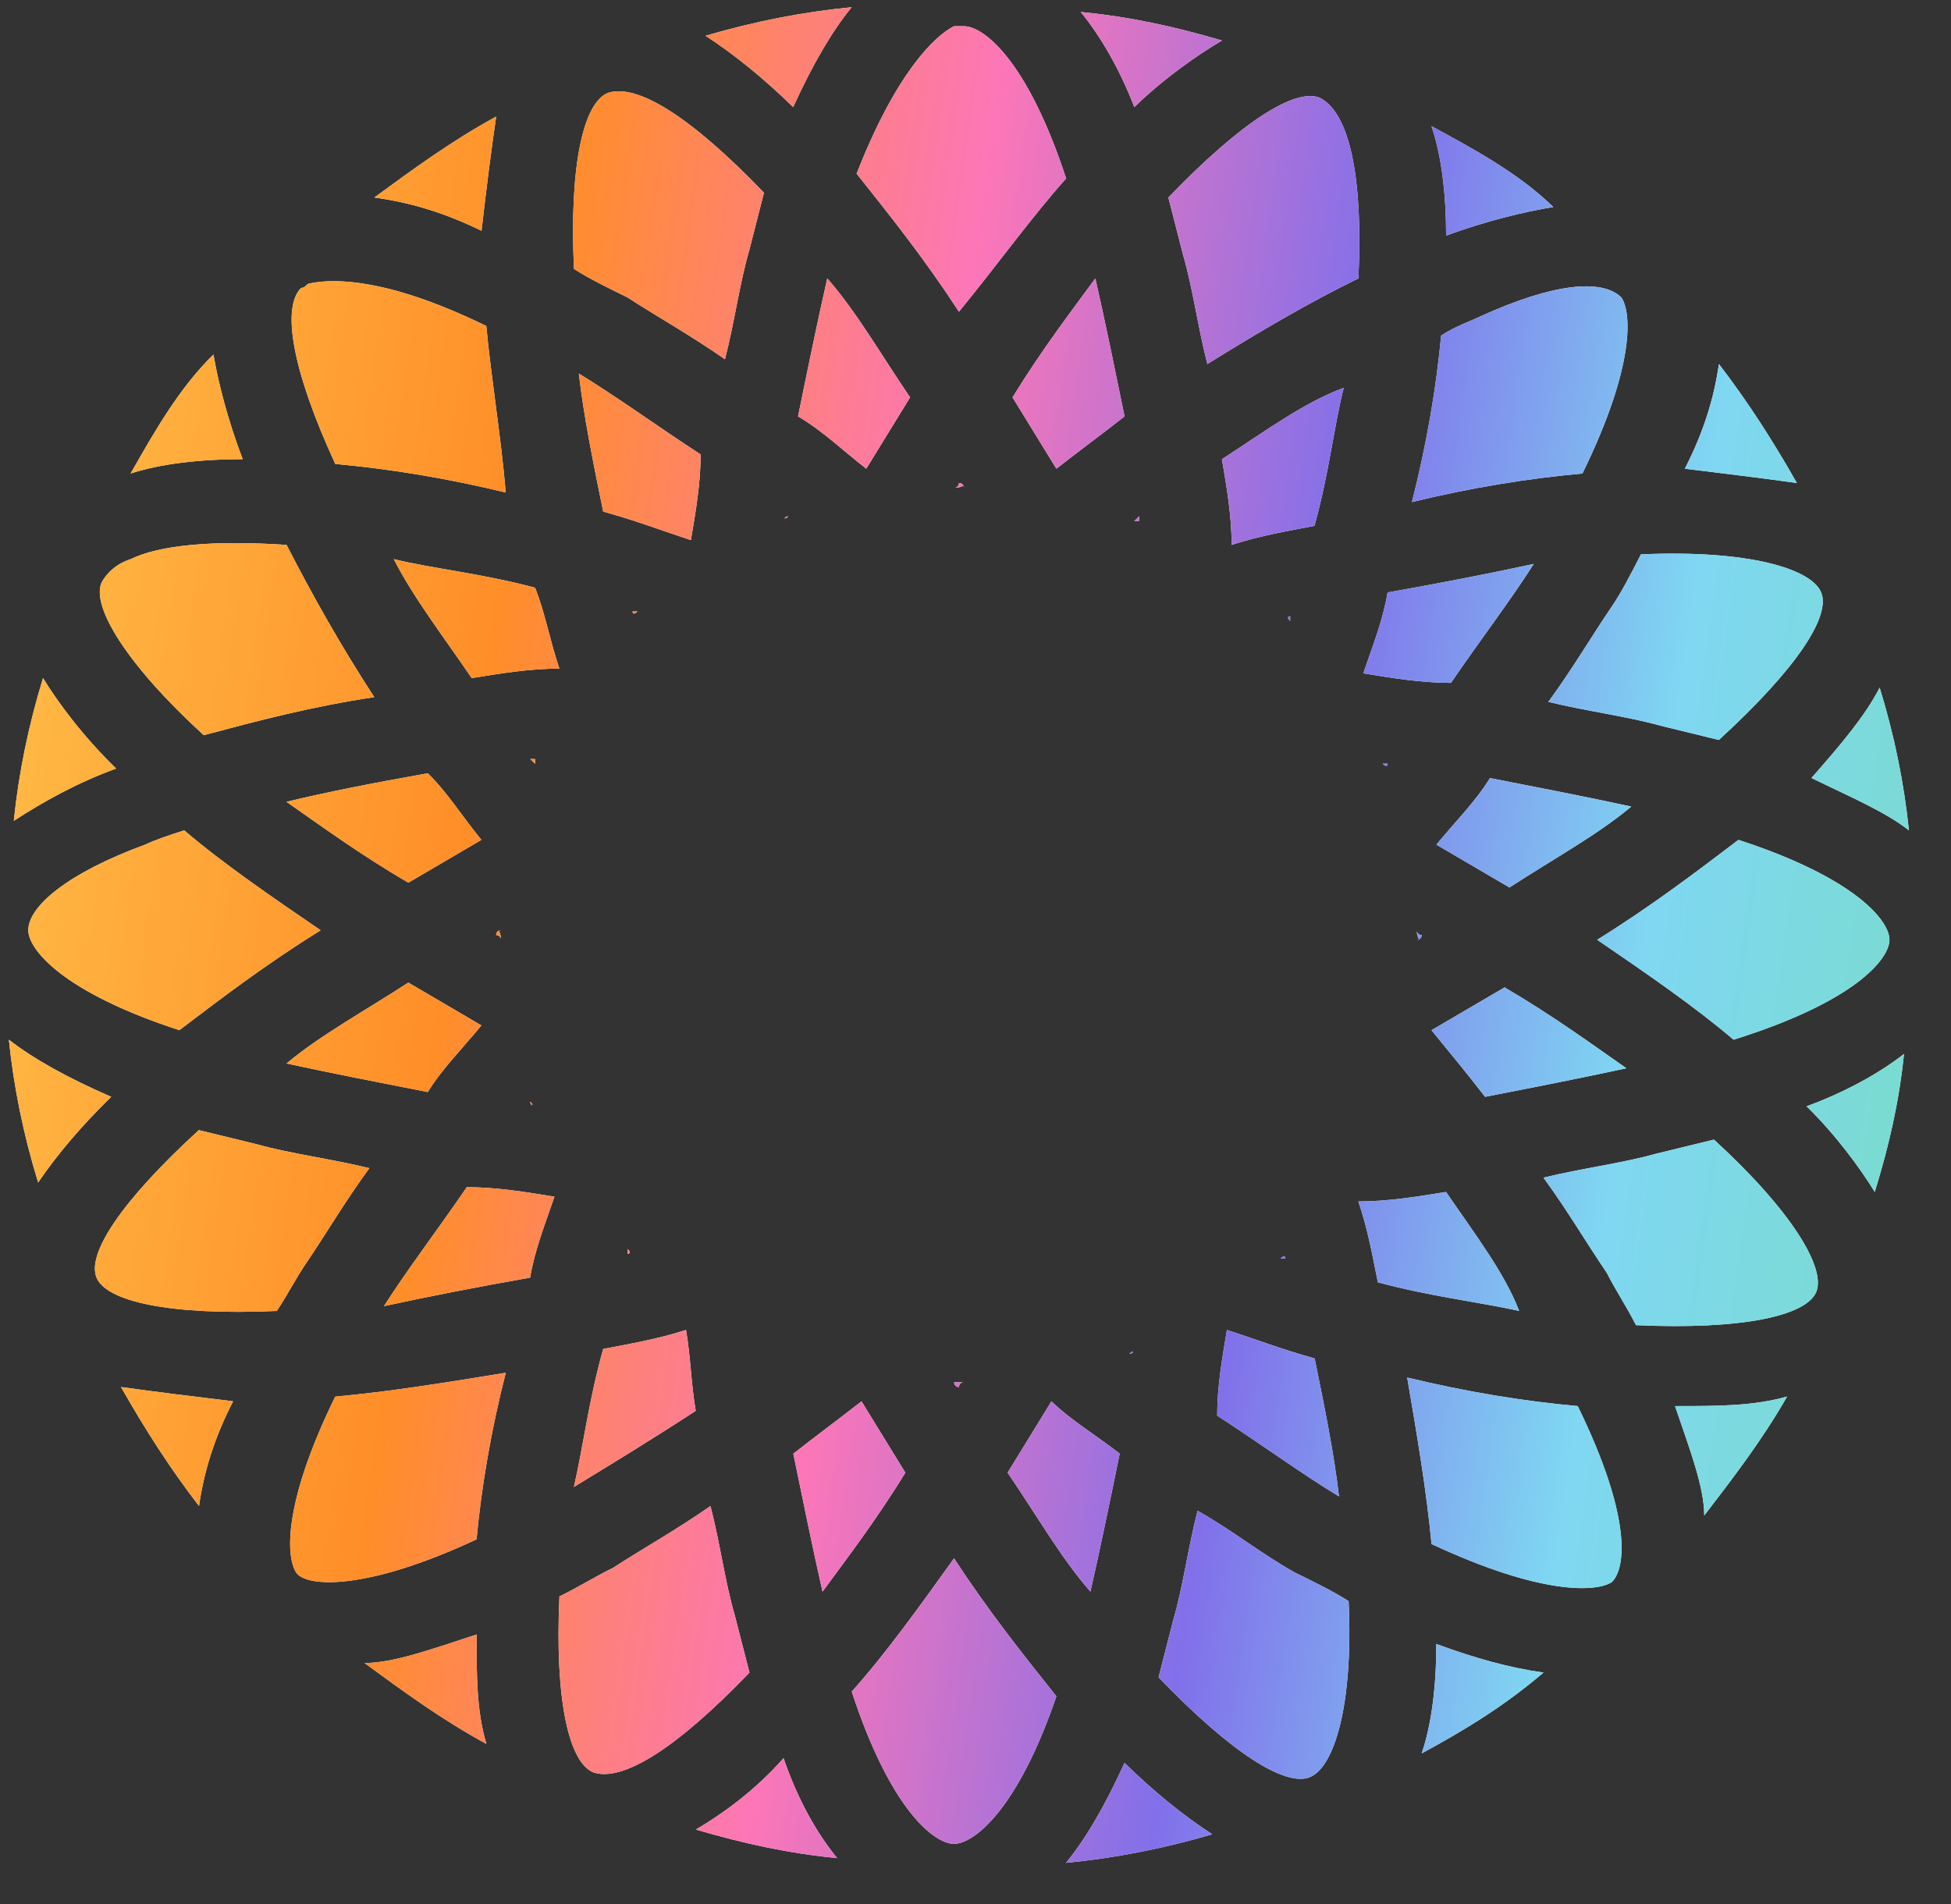 <svg width="42" height="41" viewBox="0 0 42 41" fill="none" xmlns="http://www.w3.org/2000/svg">
<rect x="0" y="0" width="42" height="41" fill="#333333" stroke="none"/>
<path d="M0.926 14.599C0.612 15.624 0.402 16.648 0.297 17.672C0.926 17.263 1.66 16.853 2.499 16.546C1.765 15.829 1.241 15.112 0.926 14.599Z" fill="white"/>
<path d="M2.605 29.862C3.13 30.784 3.654 31.604 4.284 32.423C4.388 31.706 4.598 30.989 5.018 30.169C4.179 30.067 3.34 29.965 2.605 29.862Z" fill="white"/>
<path d="M7.848 35.804C8.687 36.419 9.526 37.033 10.47 37.545C10.26 36.828 10.26 36.111 10.26 35.19C9.316 35.497 8.477 35.804 7.848 35.804Z" fill="white"/>
<path d="M0.191 22.384C0.296 23.409 0.506 24.433 0.821 25.458C1.24 24.843 1.765 24.228 2.394 23.614C1.45 23.204 0.716 22.794 0.191 22.384Z" fill="white"/>
<path d="M30.92 35.394C30.92 36.316 30.815 37.136 30.605 37.75C31.549 37.238 32.388 36.726 33.227 36.009C32.493 35.907 31.759 35.702 30.92 35.394Z" fill="white"/>
<path d="M36.688 32.628C37.317 31.809 37.946 30.989 38.471 30.067C37.737 30.272 37.002 30.272 36.059 30.272C36.373 31.194 36.688 32.014 36.688 32.628Z" fill="white"/>
<path d="M22.949 40.106C23.998 40.004 25.047 39.799 26.096 39.491C25.466 39.082 24.837 38.569 24.208 37.955C23.788 38.877 23.369 39.594 22.949 40.106Z" fill="white"/>
<path d="M14.98 39.389C16.029 39.696 16.973 39.901 18.022 40.004C17.602 39.491 17.183 38.774 16.868 37.852C16.239 38.569 15.505 39.082 14.98 39.389Z" fill="white"/>
<path d="M4.595 7.633C3.861 8.35 3.337 9.272 2.812 10.194C3.442 9.989 4.281 9.886 5.225 9.886C4.91 9.067 4.7 8.247 4.595 7.633Z" fill="white"/>
<path d="M38.996 16.75C39.835 17.16 40.569 17.467 41.094 17.877C40.989 16.852 40.779 15.828 40.464 14.804C40.15 15.418 39.625 16.033 38.996 16.75Z" fill="white"/>
<path d="M40.359 25.662C40.674 24.637 40.883 23.716 40.988 22.691C40.464 23.101 39.73 23.511 38.891 23.818C39.52 24.433 40.044 25.15 40.359 25.662Z" fill="white"/>
<path d="M38.682 10.399C38.157 9.477 37.633 8.657 37.004 7.838C36.899 8.555 36.689 9.272 36.27 10.091C37.109 10.194 37.948 10.296 38.682 10.399Z" fill="white"/>
<path d="M10.681 2.51C9.737 3.023 8.898 3.637 8.059 4.252C8.793 4.354 9.527 4.559 10.366 4.969C10.471 4.047 10.576 3.228 10.681 2.51Z" fill="white"/>
<path d="M18.334 0.155C17.285 0.257 16.236 0.462 15.188 0.77C15.817 1.179 16.446 1.692 17.075 2.306C17.495 1.384 17.914 0.667 18.334 0.155Z" fill="white"/>
<path d="M33.438 4.457C32.704 3.74 31.76 3.228 30.816 2.716C31.026 3.33 31.131 4.15 31.131 5.072C31.97 4.764 32.809 4.559 33.438 4.457Z" fill="white"/>
<path d="M26.307 0.872C25.258 0.565 24.314 0.36 23.266 0.258C23.685 0.77 24.105 1.487 24.419 2.306C25.049 1.692 25.783 1.18 26.307 0.872Z" fill="white"/>
<path d="M13.512 26.891V26.994C13.512 26.994 13.617 26.994 13.512 26.891C13.617 26.891 13.617 26.891 13.512 26.891Z" fill="white"/>
<path d="M20.539 29.759C20.539 29.759 20.539 29.862 20.644 29.862C20.644 29.862 20.644 29.759 20.749 29.759C20.539 29.759 20.539 29.759 20.539 29.759Z" fill="white"/>
<path d="M24.312 29.145C24.312 29.145 24.417 29.145 24.312 29.145C24.417 29.145 24.417 29.145 24.312 29.145C24.417 29.043 24.417 29.145 24.312 29.145Z" fill="white"/>
<path d="M18.546 30.17C18.022 30.579 17.602 30.887 17.078 31.297C17.288 32.321 17.498 33.345 17.707 34.267C18.232 33.55 18.861 32.731 19.49 31.706C19.176 31.194 18.861 30.682 18.546 30.17Z" fill="white"/>
<path d="M27.566 27.096H27.671C27.671 27.096 27.671 26.994 27.566 27.096C27.566 26.994 27.566 26.994 27.566 27.096Z" fill="white"/>
<path d="M29.872 12.755C29.767 13.37 29.557 13.882 29.348 14.497C29.977 14.599 30.606 14.702 31.235 14.702C31.865 13.78 32.494 12.96 33.018 12.141C32.075 12.345 31.026 12.55 29.872 12.755Z" fill="white"/>
<path d="M22.951 3.842C22.112 1.281 21.168 0.564 20.749 0.564C20.644 0.564 20.644 0.564 20.539 0.564C20.119 0.769 19.28 1.589 18.441 3.74C19.176 4.662 19.91 5.584 20.644 6.711C21.483 5.686 22.217 4.662 22.951 3.842Z" fill="white"/>
<path d="M34.065 10.195C35.219 7.839 35.114 6.712 34.904 6.404C34.485 5.995 33.436 6.097 31.863 6.814C31.653 6.917 31.338 7.019 31.024 7.224C30.919 8.351 30.709 9.58 30.395 10.809C31.653 10.502 32.912 10.297 34.065 10.195Z" fill="white"/>
<path d="M27.774 13.37V13.267C27.774 13.267 27.669 13.267 27.774 13.37C27.669 13.37 27.669 13.37 27.774 13.37Z" fill="white"/>
<path d="M32.075 16.751C31.761 17.263 31.341 17.673 30.922 18.185C31.446 18.492 31.971 18.799 32.495 19.107C33.439 18.492 34.383 17.98 35.117 17.365C34.173 17.16 33.124 16.956 32.075 16.751Z" fill="white"/>
<path d="M31.97 23.614C33.019 23.409 34.068 23.204 35.011 22.999C34.277 22.487 33.438 21.872 32.39 21.258C31.865 21.565 31.341 21.872 30.816 22.18C31.236 22.692 31.655 23.204 31.97 23.614Z" fill="white"/>
<path d="M30.5 20.233C30.5 20.233 30.605 20.233 30.605 20.131C30.605 20.131 30.5 20.131 30.5 20.028C30.5 20.233 30.605 20.233 30.5 20.233Z" fill="white"/>
<path d="M31.13 25.662C30.501 25.764 29.872 25.867 29.242 25.867C29.452 26.481 29.557 27.096 29.662 27.608C30.815 27.916 31.759 28.018 32.703 28.223C32.389 27.403 31.759 26.584 31.13 25.662Z" fill="white"/>
<path d="M11.414 23.716C11.414 23.716 11.414 23.818 11.414 23.716C11.414 23.818 11.414 23.818 11.414 23.716C11.519 23.818 11.414 23.818 11.414 23.716Z" fill="white"/>
<path d="M26.305 9.887C26.41 10.502 26.514 11.116 26.514 11.731C27.144 11.526 27.773 11.424 28.297 11.321C28.612 10.194 28.717 9.17 28.927 8.35C28.088 8.658 27.249 9.272 26.305 9.887Z" fill="white"/>
<path d="M11.412 27.506C11.517 26.891 11.727 26.379 11.936 25.764C11.307 25.662 10.678 25.559 10.049 25.559C9.419 26.481 8.79 27.301 8.266 28.12C9.21 27.915 10.258 27.71 11.412 27.506Z" fill="white"/>
<path d="M10.155 14.599C10.784 14.497 11.413 14.394 12.042 14.394C11.833 13.78 11.728 13.165 11.518 12.653C10.364 12.345 9.316 12.243 8.477 12.038C8.896 12.858 9.525 13.677 10.155 14.599Z" fill="white"/>
<path d="M10.785 20.028C10.785 20.028 10.68 20.028 10.68 20.131C10.68 20.131 10.785 20.131 10.785 20.233C10.785 20.028 10.68 20.028 10.785 20.028Z" fill="white"/>
<path d="M9.209 23.511C9.524 22.999 9.944 22.589 10.363 22.077C9.839 21.77 9.314 21.462 8.79 21.155C7.846 21.77 6.902 22.282 6.168 22.896C7.112 23.101 8.161 23.306 9.209 23.511Z" fill="white"/>
<path d="M13.722 13.165H13.617C13.617 13.165 13.617 13.267 13.722 13.165C13.722 13.267 13.722 13.267 13.722 13.165Z" fill="white"/>
<path d="M10.363 18.082C9.944 17.57 9.629 17.058 9.209 16.648C8.056 16.853 7.007 17.058 6.168 17.263C6.902 17.775 7.741 18.39 8.79 19.004C9.314 18.697 9.839 18.39 10.363 18.082Z" fill="white"/>
<path d="M14.873 11.628C14.978 11.014 15.083 10.399 15.083 9.784C14.139 9.17 13.3 8.555 12.461 8.043C12.566 8.965 12.776 9.989 12.985 11.014C13.72 11.218 14.244 11.423 14.873 11.628Z" fill="white"/>
<path d="M22.741 10.091C23.265 9.682 23.685 9.374 24.209 8.965C23.999 7.94 23.79 6.916 23.58 5.994C23.055 6.711 22.426 7.53 21.797 8.555C22.111 9.067 22.426 9.579 22.741 10.091Z" fill="white"/>
<path d="M20.749 10.502C20.749 10.502 20.749 10.399 20.644 10.399C20.644 10.399 20.644 10.502 20.539 10.502C20.749 10.502 20.749 10.399 20.749 10.502Z" fill="white"/>
<path d="M17.18 8.965C17.704 9.272 18.124 9.682 18.648 10.091C18.963 9.579 19.277 9.067 19.592 8.555C18.963 7.633 18.438 6.711 17.809 5.994C17.599 6.916 17.389 7.94 17.18 8.965Z" fill="white"/>
<path d="M13.09 1.999C12.566 2.204 12.251 3.535 12.356 5.789C12.671 5.994 13.09 6.199 13.51 6.404C14.139 6.813 14.873 7.223 15.607 7.735C15.817 6.916 15.922 6.096 16.132 5.379C16.236 4.969 16.341 4.56 16.446 4.15C14.873 2.511 13.719 1.794 13.09 1.999Z" fill="white"/>
<path d="M14.768 28.633C14.138 28.837 13.509 28.94 12.985 29.042C12.67 30.169 12.565 31.091 12.355 32.013C13.194 31.501 14.034 30.989 14.977 30.374C14.873 29.759 14.873 29.247 14.768 28.633Z" fill="white"/>
<path d="M6.169 11.731C4.596 11.628 3.442 11.731 2.813 12.038C2.498 12.14 2.288 12.345 2.183 12.55C1.974 13.062 2.708 14.291 4.386 15.828C5.539 15.521 6.693 15.213 8.057 15.009C7.322 13.882 6.693 12.755 6.169 11.731Z" fill="white"/>
<path d="M25.152 4.253C25.257 4.662 25.362 5.072 25.467 5.482C25.677 6.199 25.782 7.019 25.991 7.838C27.145 7.121 28.194 6.506 29.243 5.994C29.348 3.741 29.033 2.409 28.404 2.102C27.879 1.897 26.726 2.614 25.152 4.253Z" fill="white"/>
<path d="M18.336 36.419C19.175 38.98 20.119 39.697 20.538 39.697C20.958 39.697 21.902 38.98 22.741 36.521C22.007 35.599 21.273 34.677 20.538 33.55C19.804 34.575 19.07 35.599 18.336 36.419Z" fill="white"/>
<path d="M34.695 13.062C34.276 13.677 33.856 14.394 33.332 15.111C34.171 15.316 35.01 15.418 35.744 15.623C36.164 15.726 36.583 15.828 37.003 15.931C38.681 14.394 39.415 13.267 39.205 12.755C38.995 12.243 37.632 11.833 35.325 11.935C35.115 12.345 34.905 12.755 34.695 13.062Z" fill="white"/>
<path d="M16.973 11.116C16.973 11.116 16.868 11.116 16.973 11.116C16.868 11.116 16.868 11.116 16.973 11.116C16.868 11.218 16.868 11.116 16.973 11.116Z" fill="white"/>
<path d="M25.78 32.526C25.571 33.346 25.466 34.165 25.256 34.882C25.151 35.292 25.046 35.702 24.941 36.111C26.515 37.751 27.668 38.468 28.193 38.263C28.717 38.058 29.137 36.726 29.032 34.472C28.717 34.268 28.297 34.063 27.878 33.858C27.144 33.448 26.515 32.936 25.78 32.526Z" fill="white"/>
<path d="M11.519 16.341H11.414L11.519 16.443C11.519 16.341 11.519 16.341 11.519 16.341Z" fill="white"/>
<path d="M37.319 22.384C39.941 21.565 40.675 20.643 40.675 20.233C40.675 19.823 39.941 18.901 37.424 18.082C36.48 18.799 35.536 19.516 34.383 20.233C35.432 20.95 36.48 21.667 37.319 22.384Z" fill="white"/>
<path d="M30.817 33.242C33.23 34.369 34.383 34.267 34.698 34.062C35.013 33.755 35.117 32.628 33.964 30.272C32.81 30.169 31.552 29.964 30.293 29.657C30.503 30.886 30.712 32.115 30.817 33.242Z" fill="white"/>
<path d="M24.523 11.218V11.116L24.418 11.218C24.523 11.218 24.523 11.218 24.523 11.218Z" fill="white"/>
<path d="M16.134 36.009C16.029 35.599 15.924 35.189 15.819 34.78C15.609 34.063 15.505 33.243 15.295 32.424C14.561 32.936 13.826 33.346 13.197 33.755C12.778 33.96 12.463 34.165 12.043 34.37C11.939 36.624 12.253 37.955 12.778 38.16C13.407 38.365 14.561 37.648 16.134 36.009Z" fill="white"/>
<path d="M7.217 30.068C6.064 32.424 6.169 33.55 6.378 33.858C6.588 34.165 7.847 34.268 10.259 33.141C10.364 32.014 10.573 30.785 10.888 29.555C9.63 29.76 8.371 29.965 7.217 30.068Z" fill="white"/>
<path d="M6.588 27.199C7.007 26.584 7.427 25.867 7.951 25.15C7.112 24.945 6.273 24.843 5.539 24.638C5.119 24.536 4.7 24.433 4.28 24.331C2.602 25.867 1.868 26.994 2.078 27.506C2.288 28.019 3.651 28.326 5.958 28.224C6.168 27.916 6.378 27.506 6.588 27.199Z" fill="white"/>
<path d="M33.227 25.354C33.751 26.072 34.17 26.789 34.59 27.403C34.8 27.813 35.01 28.12 35.219 28.53C37.527 28.633 38.89 28.325 39.1 27.813C39.309 27.301 38.575 26.072 36.897 24.535C36.478 24.637 36.058 24.74 35.639 24.842C34.905 25.047 34.066 25.149 33.227 25.354Z" fill="white"/>
<path d="M3.965 17.877C3.651 17.979 3.336 18.082 3.126 18.184C1.448 18.799 0.609 19.516 0.609 20.028C0.609 20.438 1.344 21.36 3.861 22.179C4.804 21.462 5.748 20.745 6.902 20.028C5.853 19.311 4.804 18.594 3.965 17.877Z" fill="white"/>
<path d="M10.469 7.019C8.371 5.994 7.218 5.994 6.693 6.097C6.588 6.097 6.588 6.199 6.483 6.199C6.064 6.609 6.274 7.941 7.218 9.989C8.371 10.092 9.63 10.297 10.888 10.604C10.783 9.375 10.574 8.146 10.469 7.019Z" fill="white"/>
<path d="M22.635 30.169C22.321 30.682 22.006 31.194 21.691 31.706C22.321 32.628 22.845 33.55 23.474 34.267C23.684 33.345 23.894 32.321 24.104 31.296C23.579 30.887 23.055 30.579 22.635 30.169Z" fill="white"/>
<path d="M26.413 28.633C26.308 29.247 26.203 29.862 26.203 30.477C27.147 31.091 27.986 31.706 28.825 32.218C28.72 31.296 28.51 30.272 28.301 29.247C27.567 29.042 27.042 28.837 26.413 28.633Z" fill="white"/>
<path d="M29.766 16.443C29.766 16.443 29.87 16.443 29.766 16.443C29.87 16.546 29.87 16.546 29.766 16.443C29.87 16.546 29.87 16.443 29.87 16.443C29.87 16.443 29.87 16.443 29.766 16.443Z" fill="white"/>
<path d="M0.926 14.599C0.612 15.624 0.402 16.648 0.297 17.672C0.926 17.263 1.66 16.853 2.499 16.546C1.765 15.829 1.241 15.112 0.926 14.599Z" fill="url(#paint0_linear_975_11763)"/>
<path d="M2.605 29.862C3.13 30.784 3.654 31.604 4.284 32.423C4.388 31.706 4.598 30.989 5.018 30.169C4.179 30.067 3.34 29.965 2.605 29.862Z" fill="url(#paint1_linear_975_11763)"/>
<path d="M7.848 35.804C8.687 36.419 9.526 37.033 10.47 37.545C10.26 36.828 10.26 36.111 10.26 35.19C9.316 35.497 8.477 35.804 7.848 35.804Z" fill="url(#paint2_linear_975_11763)"/>
<path d="M0.191 22.384C0.296 23.409 0.506 24.433 0.821 25.458C1.24 24.843 1.765 24.228 2.394 23.614C1.45 23.204 0.716 22.794 0.191 22.384Z" fill="url(#paint3_linear_975_11763)"/>
<path d="M30.92 35.394C30.92 36.316 30.815 37.136 30.605 37.75C31.549 37.238 32.388 36.726 33.227 36.009C32.493 35.907 31.759 35.702 30.92 35.394Z" fill="url(#paint4_linear_975_11763)"/>
<path d="M36.688 32.628C37.317 31.809 37.946 30.989 38.471 30.067C37.737 30.272 37.002 30.272 36.059 30.272C36.373 31.194 36.688 32.014 36.688 32.628Z" fill="url(#paint5_linear_975_11763)"/>
<path d="M22.949 40.106C23.998 40.004 25.047 39.799 26.096 39.491C25.466 39.082 24.837 38.569 24.208 37.955C23.788 38.877 23.369 39.594 22.949 40.106Z" fill="url(#paint6_linear_975_11763)"/>
<path d="M14.98 39.389C16.029 39.696 16.973 39.901 18.022 40.004C17.602 39.491 17.183 38.774 16.868 37.852C16.239 38.569 15.505 39.082 14.98 39.389Z" fill="url(#paint7_linear_975_11763)"/>
<path d="M4.595 7.633C3.861 8.35 3.337 9.272 2.812 10.194C3.442 9.989 4.281 9.886 5.225 9.886C4.91 9.067 4.7 8.247 4.595 7.633Z" fill="url(#paint8_linear_975_11763)"/>
<path d="M38.996 16.75C39.835 17.16 40.569 17.467 41.094 17.877C40.989 16.852 40.779 15.828 40.464 14.804C40.15 15.418 39.625 16.033 38.996 16.75Z" fill="url(#paint9_linear_975_11763)"/>
<path d="M40.359 25.662C40.674 24.637 40.883 23.716 40.988 22.691C40.464 23.101 39.73 23.511 38.891 23.818C39.52 24.433 40.044 25.15 40.359 25.662Z" fill="url(#paint10_linear_975_11763)"/>
<path d="M38.682 10.399C38.157 9.477 37.633 8.657 37.004 7.838C36.899 8.555 36.689 9.272 36.27 10.091C37.109 10.194 37.948 10.296 38.682 10.399Z" fill="url(#paint11_linear_975_11763)"/>
<path d="M10.681 2.51C9.737 3.023 8.898 3.637 8.059 4.252C8.793 4.354 9.527 4.559 10.366 4.969C10.471 4.047 10.576 3.228 10.681 2.51Z" fill="url(#paint12_linear_975_11763)"/>
<path d="M18.334 0.155C17.285 0.257 16.236 0.462 15.188 0.77C15.817 1.179 16.446 1.692 17.075 2.306C17.495 1.384 17.914 0.667 18.334 0.155Z" fill="url(#paint13_linear_975_11763)"/>
<path d="M33.438 4.457C32.704 3.74 31.76 3.228 30.816 2.716C31.026 3.33 31.131 4.15 31.131 5.072C31.97 4.764 32.809 4.559 33.438 4.457Z" fill="url(#paint14_linear_975_11763)"/>
<path d="M26.307 0.872C25.258 0.565 24.314 0.36 23.266 0.258C23.685 0.77 24.105 1.487 24.419 2.306C25.049 1.692 25.783 1.18 26.307 0.872Z" fill="url(#paint15_linear_975_11763)"/>
<path d="M13.512 26.891V26.994C13.512 26.994 13.617 26.994 13.512 26.891C13.617 26.891 13.617 26.891 13.512 26.891Z" fill="url(#paint16_linear_975_11763)"/>
<path d="M20.539 29.759C20.539 29.759 20.539 29.862 20.644 29.862C20.644 29.862 20.644 29.759 20.749 29.759C20.539 29.759 20.539 29.759 20.539 29.759Z" fill="url(#paint17_linear_975_11763)"/>
<path d="M24.312 29.145C24.312 29.145 24.417 29.145 24.312 29.145C24.417 29.145 24.417 29.145 24.312 29.145C24.417 29.043 24.417 29.145 24.312 29.145Z" fill="url(#paint18_linear_975_11763)"/>
<path d="M18.546 30.17C18.022 30.579 17.602 30.887 17.078 31.297C17.288 32.321 17.498 33.345 17.707 34.267C18.232 33.55 18.861 32.731 19.49 31.706C19.176 31.194 18.861 30.682 18.546 30.17Z" fill="url(#paint19_linear_975_11763)"/>
<path d="M27.566 27.096H27.671C27.671 27.096 27.671 26.994 27.566 27.096C27.566 26.994 27.566 26.994 27.566 27.096Z" fill="url(#paint20_linear_975_11763)"/>
<path d="M29.872 12.755C29.767 13.37 29.557 13.882 29.348 14.497C29.977 14.599 30.606 14.702 31.235 14.702C31.865 13.78 32.494 12.96 33.018 12.141C32.075 12.345 31.026 12.55 29.872 12.755Z" fill="url(#paint21_linear_975_11763)"/>
<path d="M22.951 3.842C22.112 1.281 21.168 0.564 20.749 0.564C20.644 0.564 20.644 0.564 20.539 0.564C20.119 0.769 19.28 1.589 18.441 3.74C19.176 4.662 19.91 5.584 20.644 6.711C21.483 5.686 22.217 4.662 22.951 3.842Z" fill="url(#paint22_linear_975_11763)"/>
<path d="M34.065 10.195C35.219 7.839 35.114 6.712 34.904 6.404C34.485 5.995 33.436 6.097 31.863 6.814C31.653 6.917 31.338 7.019 31.024 7.224C30.919 8.351 30.709 9.58 30.395 10.809C31.653 10.502 32.912 10.297 34.065 10.195Z" fill="url(#paint23_linear_975_11763)"/>
<path d="M27.774 13.37V13.267C27.774 13.267 27.669 13.267 27.774 13.37C27.669 13.37 27.669 13.37 27.774 13.37Z" fill="url(#paint24_linear_975_11763)"/>
<path d="M32.075 16.751C31.761 17.263 31.341 17.673 30.922 18.185C31.446 18.492 31.971 18.799 32.495 19.107C33.439 18.492 34.383 17.98 35.117 17.365C34.173 17.16 33.124 16.956 32.075 16.751Z" fill="url(#paint25_linear_975_11763)"/>
<path d="M31.97 23.614C33.019 23.409 34.068 23.204 35.011 22.999C34.277 22.487 33.438 21.872 32.39 21.258C31.865 21.565 31.341 21.872 30.816 22.18C31.236 22.692 31.655 23.204 31.97 23.614Z" fill="url(#paint26_linear_975_11763)"/>
<path d="M30.5 20.233C30.5 20.233 30.605 20.233 30.605 20.131C30.605 20.131 30.5 20.131 30.5 20.028C30.5 20.233 30.605 20.233 30.5 20.233Z" fill="url(#paint27_linear_975_11763)"/>
<path d="M31.13 25.662C30.501 25.764 29.872 25.867 29.242 25.867C29.452 26.481 29.557 27.096 29.662 27.608C30.815 27.916 31.759 28.018 32.703 28.223C32.389 27.403 31.759 26.584 31.13 25.662Z" fill="url(#paint28_linear_975_11763)"/>
<path d="M11.414 23.716C11.414 23.716 11.414 23.818 11.414 23.716C11.414 23.818 11.414 23.818 11.414 23.716C11.519 23.818 11.414 23.818 11.414 23.716Z" fill="url(#paint29_linear_975_11763)"/>
<path d="M26.305 9.887C26.41 10.502 26.514 11.116 26.514 11.731C27.144 11.526 27.773 11.424 28.297 11.321C28.612 10.194 28.717 9.17 28.927 8.35C28.088 8.658 27.249 9.272 26.305 9.887Z" fill="url(#paint30_linear_975_11763)"/>
<path d="M11.412 27.506C11.517 26.891 11.727 26.379 11.936 25.764C11.307 25.662 10.678 25.559 10.049 25.559C9.419 26.481 8.79 27.301 8.266 28.12C9.21 27.915 10.258 27.71 11.412 27.506Z" fill="url(#paint31_linear_975_11763)"/>
<path d="M10.155 14.599C10.784 14.497 11.413 14.394 12.042 14.394C11.833 13.78 11.728 13.165 11.518 12.653C10.364 12.345 9.316 12.243 8.477 12.038C8.896 12.858 9.525 13.677 10.155 14.599Z" fill="url(#paint32_linear_975_11763)"/>
<path d="M10.785 20.028C10.785 20.028 10.68 20.028 10.68 20.131C10.68 20.131 10.785 20.131 10.785 20.233C10.785 20.028 10.68 20.028 10.785 20.028Z" fill="url(#paint33_linear_975_11763)"/>
<path d="M9.209 23.511C9.524 22.999 9.944 22.589 10.363 22.077C9.839 21.77 9.314 21.462 8.79 21.155C7.846 21.77 6.902 22.282 6.168 22.896C7.112 23.101 8.161 23.306 9.209 23.511Z" fill="url(#paint34_linear_975_11763)"/>
<path d="M13.722 13.165H13.617C13.617 13.165 13.617 13.267 13.722 13.165C13.722 13.267 13.722 13.267 13.722 13.165Z" fill="url(#paint35_linear_975_11763)"/>
<path d="M10.363 18.082C9.944 17.57 9.629 17.058 9.209 16.648C8.056 16.853 7.007 17.058 6.168 17.263C6.902 17.775 7.741 18.39 8.79 19.004C9.314 18.697 9.839 18.39 10.363 18.082Z" fill="url(#paint36_linear_975_11763)"/>
<path d="M14.873 11.628C14.978 11.014 15.083 10.399 15.083 9.784C14.139 9.17 13.3 8.555 12.461 8.043C12.566 8.965 12.776 9.989 12.985 11.014C13.72 11.218 14.244 11.423 14.873 11.628Z" fill="url(#paint37_linear_975_11763)"/>
<path d="M22.741 10.091C23.265 9.682 23.685 9.374 24.209 8.965C23.999 7.94 23.79 6.916 23.58 5.994C23.055 6.711 22.426 7.53 21.797 8.555C22.111 9.067 22.426 9.579 22.741 10.091Z" fill="url(#paint38_linear_975_11763)"/>
<path d="M20.749 10.502C20.749 10.502 20.749 10.399 20.644 10.399C20.644 10.399 20.644 10.502 20.539 10.502C20.749 10.502 20.749 10.399 20.749 10.502Z" fill="url(#paint39_linear_975_11763)"/>
<path d="M17.18 8.965C17.704 9.272 18.124 9.682 18.648 10.091C18.963 9.579 19.277 9.067 19.592 8.555C18.963 7.633 18.438 6.711 17.809 5.994C17.599 6.916 17.389 7.94 17.18 8.965Z" fill="url(#paint40_linear_975_11763)"/>
<path d="M13.09 1.999C12.566 2.204 12.251 3.535 12.356 5.789C12.671 5.994 13.09 6.199 13.51 6.404C14.139 6.813 14.873 7.223 15.607 7.735C15.817 6.916 15.922 6.096 16.132 5.379C16.236 4.969 16.341 4.56 16.446 4.15C14.873 2.511 13.719 1.794 13.09 1.999Z" fill="url(#paint41_linear_975_11763)"/>
<path d="M14.768 28.633C14.138 28.837 13.509 28.94 12.985 29.042C12.67 30.169 12.565 31.091 12.355 32.013C13.194 31.501 14.034 30.989 14.977 30.374C14.873 29.759 14.873 29.247 14.768 28.633Z" fill="url(#paint42_linear_975_11763)"/>
<path d="M6.169 11.731C4.596 11.628 3.442 11.731 2.813 12.038C2.498 12.14 2.288 12.345 2.183 12.55C1.974 13.062 2.708 14.291 4.386 15.828C5.539 15.521 6.693 15.213 8.057 15.009C7.322 13.882 6.693 12.755 6.169 11.731Z" fill="url(#paint43_linear_975_11763)"/>
<path d="M25.152 4.253C25.257 4.662 25.362 5.072 25.467 5.482C25.677 6.199 25.782 7.019 25.991 7.838C27.145 7.121 28.194 6.506 29.243 5.994C29.348 3.741 29.033 2.409 28.404 2.102C27.879 1.897 26.726 2.614 25.152 4.253Z" fill="url(#paint44_linear_975_11763)"/>
<path d="M18.336 36.419C19.175 38.98 20.119 39.697 20.538 39.697C20.958 39.697 21.902 38.98 22.741 36.521C22.007 35.599 21.273 34.677 20.538 33.55C19.804 34.575 19.07 35.599 18.336 36.419Z" fill="url(#paint45_linear_975_11763)"/>
<path d="M34.695 13.062C34.276 13.677 33.856 14.394 33.332 15.111C34.171 15.316 35.01 15.418 35.744 15.623C36.164 15.726 36.583 15.828 37.003 15.931C38.681 14.394 39.415 13.267 39.205 12.755C38.995 12.243 37.632 11.833 35.325 11.935C35.115 12.345 34.905 12.755 34.695 13.062Z" fill="url(#paint46_linear_975_11763)"/>
<path d="M16.973 11.116C16.973 11.116 16.868 11.116 16.973 11.116C16.868 11.116 16.868 11.116 16.973 11.116C16.868 11.218 16.868 11.116 16.973 11.116Z" fill="url(#paint47_linear_975_11763)"/>
<path d="M25.78 32.526C25.571 33.346 25.466 34.165 25.256 34.882C25.151 35.292 25.046 35.702 24.941 36.111C26.515 37.751 27.668 38.468 28.193 38.263C28.717 38.058 29.137 36.726 29.032 34.472C28.717 34.268 28.297 34.063 27.878 33.858C27.144 33.448 26.515 32.936 25.78 32.526Z" fill="url(#paint48_linear_975_11763)"/>
<path d="M11.519 16.341H11.414L11.519 16.443C11.519 16.341 11.519 16.341 11.519 16.341Z" fill="url(#paint49_linear_975_11763)"/>
<path d="M37.319 22.384C39.941 21.565 40.675 20.643 40.675 20.233C40.675 19.823 39.941 18.901 37.424 18.082C36.48 18.799 35.536 19.516 34.383 20.233C35.432 20.95 36.48 21.667 37.319 22.384Z" fill="url(#paint50_linear_975_11763)"/>
<path d="M30.817 33.242C33.23 34.369 34.383 34.267 34.698 34.062C35.013 33.755 35.117 32.628 33.964 30.272C32.81 30.169 31.552 29.964 30.293 29.657C30.503 30.886 30.712 32.115 30.817 33.242Z" fill="url(#paint51_linear_975_11763)"/>
<path d="M24.523 11.218V11.116L24.418 11.218C24.523 11.218 24.523 11.218 24.523 11.218Z" fill="url(#paint52_linear_975_11763)"/>
<path d="M16.134 36.009C16.029 35.599 15.924 35.189 15.819 34.78C15.609 34.063 15.505 33.243 15.295 32.424C14.561 32.936 13.826 33.346 13.197 33.755C12.778 33.96 12.463 34.165 12.043 34.37C11.939 36.624 12.253 37.955 12.778 38.16C13.407 38.365 14.561 37.648 16.134 36.009Z" fill="url(#paint53_linear_975_11763)"/>
<path d="M7.217 30.068C6.064 32.424 6.169 33.55 6.378 33.858C6.588 34.165 7.847 34.268 10.259 33.141C10.364 32.014 10.573 30.785 10.888 29.555C9.63 29.76 8.371 29.965 7.217 30.068Z" fill="url(#paint54_linear_975_11763)"/>
<path d="M6.588 27.199C7.007 26.584 7.427 25.867 7.951 25.15C7.112 24.945 6.273 24.843 5.539 24.638C5.119 24.536 4.7 24.433 4.28 24.331C2.602 25.867 1.868 26.994 2.078 27.506C2.288 28.019 3.651 28.326 5.958 28.224C6.168 27.916 6.378 27.506 6.588 27.199Z" fill="url(#paint55_linear_975_11763)"/>
<path d="M33.227 25.354C33.751 26.072 34.17 26.789 34.59 27.403C34.8 27.813 35.01 28.12 35.219 28.53C37.527 28.633 38.89 28.325 39.1 27.813C39.309 27.301 38.575 26.072 36.897 24.535C36.478 24.637 36.058 24.74 35.639 24.842C34.905 25.047 34.066 25.149 33.227 25.354Z" fill="url(#paint56_linear_975_11763)"/>
<path d="M3.965 17.877C3.651 17.979 3.336 18.082 3.126 18.184C1.448 18.799 0.609 19.516 0.609 20.028C0.609 20.438 1.344 21.36 3.861 22.179C4.804 21.462 5.748 20.745 6.902 20.028C5.853 19.311 4.804 18.594 3.965 17.877Z" fill="url(#paint57_linear_975_11763)"/>
<path d="M10.469 7.019C8.371 5.994 7.218 5.994 6.693 6.097C6.588 6.097 6.588 6.199 6.483 6.199C6.064 6.609 6.274 7.941 7.218 9.989C8.371 10.092 9.63 10.297 10.888 10.604C10.783 9.375 10.574 8.146 10.469 7.019Z" fill="url(#paint58_linear_975_11763)"/>
<path d="M22.635 30.169C22.321 30.682 22.006 31.194 21.691 31.706C22.321 32.628 22.845 33.55 23.474 34.267C23.684 33.345 23.894 32.321 24.104 31.296C23.579 30.887 23.055 30.579 22.635 30.169Z" fill="url(#paint59_linear_975_11763)"/>
<path d="M26.413 28.633C26.308 29.247 26.203 29.862 26.203 30.477C27.147 31.091 27.986 31.706 28.825 32.218C28.72 31.296 28.51 30.272 28.301 29.247C27.567 29.042 27.042 28.837 26.413 28.633Z" fill="url(#paint60_linear_975_11763)"/>
<path d="M29.766 16.443C29.766 16.443 29.87 16.443 29.766 16.443C29.87 16.546 29.87 16.546 29.766 16.443C29.87 16.546 29.87 16.443 29.87 16.443C29.87 16.443 29.87 16.443 29.766 16.443Z" fill="url(#paint61_linear_975_11763)"/>
<defs>
<linearGradient id="paint0_linear_975_11763" x1="0.276" y1="17.384" x2="40.993" y2="23.205" gradientUnits="userSpaceOnUse">
<stop stop-color="#FFB743"/>
<stop offset="0.237" stop-color="#FF8E28"/>
<stop offset="0.457" stop-color="#FD76B7"/>
<stop offset="0.669" stop-color="#8170EA"/>
<stop offset="0.855" stop-color="#7FD7F2"/>
<stop offset="1" stop-color="#7ADBD1"/>
</linearGradient>
<linearGradient id="paint1_linear_975_11763" x1="0.278" y1="17.383" x2="40.995" y2="23.204" gradientUnits="userSpaceOnUse">
<stop stop-color="#FFB743"/>
<stop offset="0.237" stop-color="#FF8E28"/>
<stop offset="0.457" stop-color="#FD76B7"/>
<stop offset="0.669" stop-color="#8170EA"/>
<stop offset="0.855" stop-color="#7FD7F2"/>
<stop offset="1" stop-color="#7ADBD1"/>
</linearGradient>
<linearGradient id="paint2_linear_975_11763" x1="0.276" y1="17.383" x2="40.993" y2="23.205" gradientUnits="userSpaceOnUse">
<stop stop-color="#FFB743"/>
<stop offset="0.237" stop-color="#FF8E28"/>
<stop offset="0.457" stop-color="#FD76B7"/>
<stop offset="0.669" stop-color="#8170EA"/>
<stop offset="0.855" stop-color="#7FD7F2"/>
<stop offset="1" stop-color="#7ADBD1"/>
</linearGradient>
<linearGradient id="paint3_linear_975_11763" x1="0.276" y1="17.383" x2="40.993" y2="23.205" gradientUnits="userSpaceOnUse">
<stop stop-color="#FFB743"/>
<stop offset="0.237" stop-color="#FF8E28"/>
<stop offset="0.457" stop-color="#FD76B7"/>
<stop offset="0.669" stop-color="#8170EA"/>
<stop offset="0.855" stop-color="#7FD7F2"/>
<stop offset="1" stop-color="#7ADBD1"/>
</linearGradient>
<linearGradient id="paint4_linear_975_11763" x1="0.275" y1="17.383" x2="40.992" y2="23.205" gradientUnits="userSpaceOnUse">
<stop stop-color="#FFB743"/>
<stop offset="0.237" stop-color="#FF8E28"/>
<stop offset="0.457" stop-color="#FD76B7"/>
<stop offset="0.669" stop-color="#8170EA"/>
<stop offset="0.855" stop-color="#7FD7F2"/>
<stop offset="1" stop-color="#7ADBD1"/>
</linearGradient>
<linearGradient id="paint5_linear_975_11763" x1="0.275" y1="17.383" x2="40.992" y2="23.204" gradientUnits="userSpaceOnUse">
<stop stop-color="#FFB743"/>
<stop offset="0.237" stop-color="#FF8E28"/>
<stop offset="0.457" stop-color="#FD76B7"/>
<stop offset="0.669" stop-color="#8170EA"/>
<stop offset="0.855" stop-color="#7FD7F2"/>
<stop offset="1" stop-color="#7ADBD1"/>
</linearGradient>
<linearGradient id="paint6_linear_975_11763" x1="0.275" y1="17.383" x2="40.992" y2="23.204" gradientUnits="userSpaceOnUse">
<stop stop-color="#FFB743"/>
<stop offset="0.237" stop-color="#FF8E28"/>
<stop offset="0.457" stop-color="#FD76B7"/>
<stop offset="0.669" stop-color="#8170EA"/>
<stop offset="0.855" stop-color="#7FD7F2"/>
<stop offset="1" stop-color="#7ADBD1"/>
</linearGradient>
<linearGradient id="paint7_linear_975_11763" x1="0.277" y1="17.383" x2="40.994" y2="23.204" gradientUnits="userSpaceOnUse">
<stop stop-color="#FFB743"/>
<stop offset="0.237" stop-color="#FF8E28"/>
<stop offset="0.457" stop-color="#FD76B7"/>
<stop offset="0.669" stop-color="#8170EA"/>
<stop offset="0.855" stop-color="#7FD7F2"/>
<stop offset="1" stop-color="#7ADBD1"/>
</linearGradient>
<linearGradient id="paint8_linear_975_11763" x1="0.275" y1="17.383" x2="40.992" y2="23.204" gradientUnits="userSpaceOnUse">
<stop stop-color="#FFB743"/>
<stop offset="0.237" stop-color="#FF8E28"/>
<stop offset="0.457" stop-color="#FD76B7"/>
<stop offset="0.669" stop-color="#8170EA"/>
<stop offset="0.855" stop-color="#7FD7F2"/>
<stop offset="1" stop-color="#7ADBD1"/>
</linearGradient>
<linearGradient id="paint9_linear_975_11763" x1="0.276" y1="17.383" x2="40.993" y2="23.204" gradientUnits="userSpaceOnUse">
<stop stop-color="#FFB743"/>
<stop offset="0.237" stop-color="#FF8E28"/>
<stop offset="0.457" stop-color="#FD76B7"/>
<stop offset="0.669" stop-color="#8170EA"/>
<stop offset="0.855" stop-color="#7FD7F2"/>
<stop offset="1" stop-color="#7ADBD1"/>
</linearGradient>
<linearGradient id="paint10_linear_975_11763" x1="0.275" y1="17.383" x2="40.992" y2="23.204" gradientUnits="userSpaceOnUse">
<stop stop-color="#FFB743"/>
<stop offset="0.237" stop-color="#FF8E28"/>
<stop offset="0.457" stop-color="#FD76B7"/>
<stop offset="0.669" stop-color="#8170EA"/>
<stop offset="0.855" stop-color="#7FD7F2"/>
<stop offset="1" stop-color="#7ADBD1"/>
</linearGradient>
<linearGradient id="paint11_linear_975_11763" x1="0.276" y1="17.383" x2="40.993" y2="23.204" gradientUnits="userSpaceOnUse">
<stop stop-color="#FFB743"/>
<stop offset="0.237" stop-color="#FF8E28"/>
<stop offset="0.457" stop-color="#FD76B7"/>
<stop offset="0.669" stop-color="#8170EA"/>
<stop offset="0.855" stop-color="#7FD7F2"/>
<stop offset="1" stop-color="#7ADBD1"/>
</linearGradient>
<linearGradient id="paint12_linear_975_11763" x1="0.277" y1="17.383" x2="40.994" y2="23.204" gradientUnits="userSpaceOnUse">
<stop stop-color="#FFB743"/>
<stop offset="0.237" stop-color="#FF8E28"/>
<stop offset="0.457" stop-color="#FD76B7"/>
<stop offset="0.669" stop-color="#8170EA"/>
<stop offset="0.855" stop-color="#7FD7F2"/>
<stop offset="1" stop-color="#7ADBD1"/>
</linearGradient>
<linearGradient id="paint13_linear_975_11763" x1="0.274" y1="17.383" x2="40.991" y2="23.204" gradientUnits="userSpaceOnUse">
<stop stop-color="#FFB743"/>
<stop offset="0.237" stop-color="#FF8E28"/>
<stop offset="0.457" stop-color="#FD76B7"/>
<stop offset="0.669" stop-color="#8170EA"/>
<stop offset="0.855" stop-color="#7FD7F2"/>
<stop offset="1" stop-color="#7ADBD1"/>
</linearGradient>
<linearGradient id="paint14_linear_975_11763" x1="0.276" y1="17.383" x2="40.993" y2="23.204" gradientUnits="userSpaceOnUse">
<stop stop-color="#FFB743"/>
<stop offset="0.237" stop-color="#FF8E28"/>
<stop offset="0.457" stop-color="#FD76B7"/>
<stop offset="0.669" stop-color="#8170EA"/>
<stop offset="0.855" stop-color="#7FD7F2"/>
<stop offset="1" stop-color="#7ADBD1"/>
</linearGradient>
<linearGradient id="paint15_linear_975_11763" x1="0.277" y1="17.383" x2="40.994" y2="23.204" gradientUnits="userSpaceOnUse">
<stop stop-color="#FFB743"/>
<stop offset="0.237" stop-color="#FF8E28"/>
<stop offset="0.457" stop-color="#FD76B7"/>
<stop offset="0.669" stop-color="#8170EA"/>
<stop offset="0.855" stop-color="#7FD7F2"/>
<stop offset="1" stop-color="#7ADBD1"/>
</linearGradient>
<linearGradient id="paint16_linear_975_11763" x1="0.277" y1="17.383" x2="40.994" y2="23.204" gradientUnits="userSpaceOnUse">
<stop stop-color="#FFB743"/>
<stop offset="0.237" stop-color="#FF8E28"/>
<stop offset="0.457" stop-color="#FD76B7"/>
<stop offset="0.669" stop-color="#8170EA"/>
<stop offset="0.855" stop-color="#7FD7F2"/>
<stop offset="1" stop-color="#7ADBD1"/>
</linearGradient>
<linearGradient id="paint17_linear_975_11763" x1="0.277" y1="17.383" x2="40.994" y2="23.204" gradientUnits="userSpaceOnUse">
<stop stop-color="#FFB743"/>
<stop offset="0.237" stop-color="#FF8E28"/>
<stop offset="0.457" stop-color="#FD76B7"/>
<stop offset="0.669" stop-color="#8170EA"/>
<stop offset="0.855" stop-color="#7FD7F2"/>
<stop offset="1" stop-color="#7ADBD1"/>
</linearGradient>
<linearGradient id="paint18_linear_975_11763" x1="0.275" y1="17.383" x2="40.992" y2="23.204" gradientUnits="userSpaceOnUse">
<stop stop-color="#FFB743"/>
<stop offset="0.237" stop-color="#FF8E28"/>
<stop offset="0.457" stop-color="#FD76B7"/>
<stop offset="0.669" stop-color="#8170EA"/>
<stop offset="0.855" stop-color="#7FD7F2"/>
<stop offset="1" stop-color="#7ADBD1"/>
</linearGradient>
<linearGradient id="paint19_linear_975_11763" x1="0.277" y1="17.383" x2="40.994" y2="23.204" gradientUnits="userSpaceOnUse">
<stop stop-color="#FFB743"/>
<stop offset="0.237" stop-color="#FF8E28"/>
<stop offset="0.457" stop-color="#FD76B7"/>
<stop offset="0.669" stop-color="#8170EA"/>
<stop offset="0.855" stop-color="#7FD7F2"/>
<stop offset="1" stop-color="#7ADBD1"/>
</linearGradient>
<linearGradient id="paint20_linear_975_11763" x1="0.277" y1="17.383" x2="40.995" y2="23.204" gradientUnits="userSpaceOnUse">
<stop stop-color="#FFB743"/>
<stop offset="0.237" stop-color="#FF8E28"/>
<stop offset="0.457" stop-color="#FD76B7"/>
<stop offset="0.669" stop-color="#8170EA"/>
<stop offset="0.855" stop-color="#7FD7F2"/>
<stop offset="1" stop-color="#7ADBD1"/>
</linearGradient>
<linearGradient id="paint21_linear_975_11763" x1="0.276" y1="17.383" x2="40.993" y2="23.205" gradientUnits="userSpaceOnUse">
<stop stop-color="#FFB743"/>
<stop offset="0.237" stop-color="#FF8E28"/>
<stop offset="0.457" stop-color="#FD76B7"/>
<stop offset="0.669" stop-color="#8170EA"/>
<stop offset="0.855" stop-color="#7FD7F2"/>
<stop offset="1" stop-color="#7ADBD1"/>
</linearGradient>
<linearGradient id="paint22_linear_975_11763" x1="0.277" y1="17.383" x2="40.994" y2="23.204" gradientUnits="userSpaceOnUse">
<stop stop-color="#FFB743"/>
<stop offset="0.237" stop-color="#FF8E28"/>
<stop offset="0.457" stop-color="#FD76B7"/>
<stop offset="0.669" stop-color="#8170EA"/>
<stop offset="0.855" stop-color="#7FD7F2"/>
<stop offset="1" stop-color="#7ADBD1"/>
</linearGradient>
<linearGradient id="paint23_linear_975_11763" x1="0.274" y1="17.384" x2="40.991" y2="23.205" gradientUnits="userSpaceOnUse">
<stop stop-color="#FFB743"/>
<stop offset="0.237" stop-color="#FF8E28"/>
<stop offset="0.457" stop-color="#FD76B7"/>
<stop offset="0.669" stop-color="#8170EA"/>
<stop offset="0.855" stop-color="#7FD7F2"/>
<stop offset="1" stop-color="#7ADBD1"/>
</linearGradient>
<linearGradient id="paint24_linear_975_11763" x1="0.275" y1="17.383" x2="40.992" y2="23.204" gradientUnits="userSpaceOnUse">
<stop stop-color="#FFB743"/>
<stop offset="0.237" stop-color="#FF8E28"/>
<stop offset="0.457" stop-color="#FD76B7"/>
<stop offset="0.669" stop-color="#8170EA"/>
<stop offset="0.855" stop-color="#7FD7F2"/>
<stop offset="1" stop-color="#7ADBD1"/>
</linearGradient>
<linearGradient id="paint25_linear_975_11763" x1="0.277" y1="17.384" x2="40.994" y2="23.205" gradientUnits="userSpaceOnUse">
<stop stop-color="#FFB743"/>
<stop offset="0.237" stop-color="#FF8E28"/>
<stop offset="0.457" stop-color="#FD76B7"/>
<stop offset="0.669" stop-color="#8170EA"/>
<stop offset="0.855" stop-color="#7FD7F2"/>
<stop offset="1" stop-color="#7ADBD1"/>
</linearGradient>
<linearGradient id="paint26_linear_975_11763" x1="0.276" y1="17.383" x2="40.993" y2="23.204" gradientUnits="userSpaceOnUse">
<stop stop-color="#FFB743"/>
<stop offset="0.237" stop-color="#FF8E28"/>
<stop offset="0.457" stop-color="#FD76B7"/>
<stop offset="0.669" stop-color="#8170EA"/>
<stop offset="0.855" stop-color="#7FD7F2"/>
<stop offset="1" stop-color="#7ADBD1"/>
</linearGradient>
<linearGradient id="paint27_linear_975_11763" x1="0.274" y1="17.383" x2="40.992" y2="23.204" gradientUnits="userSpaceOnUse">
<stop stop-color="#FFB743"/>
<stop offset="0.237" stop-color="#FF8E28"/>
<stop offset="0.457" stop-color="#FD76B7"/>
<stop offset="0.669" stop-color="#8170EA"/>
<stop offset="0.855" stop-color="#7FD7F2"/>
<stop offset="1" stop-color="#7ADBD1"/>
</linearGradient>
<linearGradient id="paint28_linear_975_11763" x1="0.275" y1="17.383" x2="40.992" y2="23.204" gradientUnits="userSpaceOnUse">
<stop stop-color="#FFB743"/>
<stop offset="0.237" stop-color="#FF8E28"/>
<stop offset="0.457" stop-color="#FD76B7"/>
<stop offset="0.669" stop-color="#8170EA"/>
<stop offset="0.855" stop-color="#7FD7F2"/>
<stop offset="1" stop-color="#7ADBD1"/>
</linearGradient>
<linearGradient id="paint29_linear_975_11763" x1="0.277" y1="17.383" x2="40.993" y2="23.204" gradientUnits="userSpaceOnUse">
<stop stop-color="#FFB743"/>
<stop offset="0.237" stop-color="#FF8E28"/>
<stop offset="0.457" stop-color="#FD76B7"/>
<stop offset="0.669" stop-color="#8170EA"/>
<stop offset="0.855" stop-color="#7FD7F2"/>
<stop offset="1" stop-color="#7ADBD1"/>
</linearGradient>
<linearGradient id="paint30_linear_975_11763" x1="0.274" y1="17.383" x2="40.991" y2="23.205" gradientUnits="userSpaceOnUse">
<stop stop-color="#FFB743"/>
<stop offset="0.237" stop-color="#FF8E28"/>
<stop offset="0.457" stop-color="#FD76B7"/>
<stop offset="0.669" stop-color="#8170EA"/>
<stop offset="0.855" stop-color="#7FD7F2"/>
<stop offset="1" stop-color="#7ADBD1"/>
</linearGradient>
<linearGradient id="paint31_linear_975_11763" x1="0.274" y1="17.383" x2="40.991" y2="23.204" gradientUnits="userSpaceOnUse">
<stop stop-color="#FFB743"/>
<stop offset="0.237" stop-color="#FF8E28"/>
<stop offset="0.457" stop-color="#FD76B7"/>
<stop offset="0.669" stop-color="#8170EA"/>
<stop offset="0.855" stop-color="#7FD7F2"/>
<stop offset="1" stop-color="#7ADBD1"/>
</linearGradient>
<linearGradient id="paint32_linear_975_11763" x1="0.276" y1="17.383" x2="40.993" y2="23.204" gradientUnits="userSpaceOnUse">
<stop stop-color="#FFB743"/>
<stop offset="0.237" stop-color="#FF8E28"/>
<stop offset="0.457" stop-color="#FD76B7"/>
<stop offset="0.669" stop-color="#8170EA"/>
<stop offset="0.855" stop-color="#7FD7F2"/>
<stop offset="1" stop-color="#7ADBD1"/>
</linearGradient>
<linearGradient id="paint33_linear_975_11763" x1="0.276" y1="17.383" x2="40.993" y2="23.204" gradientUnits="userSpaceOnUse">
<stop stop-color="#FFB743"/>
<stop offset="0.237" stop-color="#FF8E28"/>
<stop offset="0.457" stop-color="#FD76B7"/>
<stop offset="0.669" stop-color="#8170EA"/>
<stop offset="0.855" stop-color="#7FD7F2"/>
<stop offset="1" stop-color="#7ADBD1"/>
</linearGradient>
<linearGradient id="paint34_linear_975_11763" x1="0.274" y1="17.383" x2="40.991" y2="23.204" gradientUnits="userSpaceOnUse">
<stop stop-color="#FFB743"/>
<stop offset="0.237" stop-color="#FF8E28"/>
<stop offset="0.457" stop-color="#FD76B7"/>
<stop offset="0.669" stop-color="#8170EA"/>
<stop offset="0.855" stop-color="#7FD7F2"/>
<stop offset="1" stop-color="#7ADBD1"/>
</linearGradient>
<linearGradient id="paint35_linear_975_11763" x1="0.277" y1="17.383" x2="40.994" y2="23.204" gradientUnits="userSpaceOnUse">
<stop stop-color="#FFB743"/>
<stop offset="0.237" stop-color="#FF8E28"/>
<stop offset="0.457" stop-color="#FD76B7"/>
<stop offset="0.669" stop-color="#8170EA"/>
<stop offset="0.855" stop-color="#7FD7F2"/>
<stop offset="1" stop-color="#7ADBD1"/>
</linearGradient>
<linearGradient id="paint36_linear_975_11763" x1="0.274" y1="17.384" x2="40.991" y2="23.205" gradientUnits="userSpaceOnUse">
<stop stop-color="#FFB743"/>
<stop offset="0.237" stop-color="#FF8E28"/>
<stop offset="0.457" stop-color="#FD76B7"/>
<stop offset="0.669" stop-color="#8170EA"/>
<stop offset="0.855" stop-color="#7FD7F2"/>
<stop offset="1" stop-color="#7ADBD1"/>
</linearGradient>
<linearGradient id="paint37_linear_975_11763" x1="0.275" y1="17.383" x2="40.992" y2="23.204" gradientUnits="userSpaceOnUse">
<stop stop-color="#FFB743"/>
<stop offset="0.237" stop-color="#FF8E28"/>
<stop offset="0.457" stop-color="#FD76B7"/>
<stop offset="0.669" stop-color="#8170EA"/>
<stop offset="0.855" stop-color="#7FD7F2"/>
<stop offset="1" stop-color="#7ADBD1"/>
</linearGradient>
<linearGradient id="paint38_linear_975_11763" x1="0.276" y1="17.383" x2="40.993" y2="23.204" gradientUnits="userSpaceOnUse">
<stop stop-color="#FFB743"/>
<stop offset="0.237" stop-color="#FF8E28"/>
<stop offset="0.457" stop-color="#FD76B7"/>
<stop offset="0.669" stop-color="#8170EA"/>
<stop offset="0.855" stop-color="#7FD7F2"/>
<stop offset="1" stop-color="#7ADBD1"/>
</linearGradient>
<linearGradient id="paint39_linear_975_11763" x1="0.277" y1="17.383" x2="40.994" y2="23.205" gradientUnits="userSpaceOnUse">
<stop stop-color="#FFB743"/>
<stop offset="0.237" stop-color="#FF8E28"/>
<stop offset="0.457" stop-color="#FD76B7"/>
<stop offset="0.669" stop-color="#8170EA"/>
<stop offset="0.855" stop-color="#7FD7F2"/>
<stop offset="1" stop-color="#7ADBD1"/>
</linearGradient>
<linearGradient id="paint40_linear_975_11763" x1="0.274" y1="17.383" x2="40.991" y2="23.204" gradientUnits="userSpaceOnUse">
<stop stop-color="#FFB743"/>
<stop offset="0.237" stop-color="#FF8E28"/>
<stop offset="0.457" stop-color="#FD76B7"/>
<stop offset="0.669" stop-color="#8170EA"/>
<stop offset="0.855" stop-color="#7FD7F2"/>
<stop offset="1" stop-color="#7ADBD1"/>
</linearGradient>
<linearGradient id="paint41_linear_975_11763" x1="0.275" y1="17.383" x2="40.992" y2="23.204" gradientUnits="userSpaceOnUse">
<stop stop-color="#FFB743"/>
<stop offset="0.237" stop-color="#FF8E28"/>
<stop offset="0.457" stop-color="#FD76B7"/>
<stop offset="0.669" stop-color="#8170EA"/>
<stop offset="0.855" stop-color="#7FD7F2"/>
<stop offset="1" stop-color="#7ADBD1"/>
</linearGradient>
<linearGradient id="paint42_linear_975_11763" x1="0.274" y1="17.383" x2="40.991" y2="23.204" gradientUnits="userSpaceOnUse">
<stop stop-color="#FFB743"/>
<stop offset="0.237" stop-color="#FF8E28"/>
<stop offset="0.457" stop-color="#FD76B7"/>
<stop offset="0.669" stop-color="#8170EA"/>
<stop offset="0.855" stop-color="#7FD7F2"/>
<stop offset="1" stop-color="#7ADBD1"/>
</linearGradient>
<linearGradient id="paint43_linear_975_11763" x1="0.275" y1="17.383" x2="40.992" y2="23.204" gradientUnits="userSpaceOnUse">
<stop stop-color="#FFB743"/>
<stop offset="0.237" stop-color="#FF8E28"/>
<stop offset="0.457" stop-color="#FD76B7"/>
<stop offset="0.669" stop-color="#8170EA"/>
<stop offset="0.855" stop-color="#7FD7F2"/>
<stop offset="1" stop-color="#7ADBD1"/>
</linearGradient>
<linearGradient id="paint44_linear_975_11763" x1="0.276" y1="17.383" x2="40.993" y2="23.204" gradientUnits="userSpaceOnUse">
<stop stop-color="#FFB743"/>
<stop offset="0.237" stop-color="#FF8E28"/>
<stop offset="0.457" stop-color="#FD76B7"/>
<stop offset="0.669" stop-color="#8170EA"/>
<stop offset="0.855" stop-color="#7FD7F2"/>
<stop offset="1" stop-color="#7ADBD1"/>
</linearGradient>
<linearGradient id="paint45_linear_975_11763" x1="0.277" y1="17.384" x2="40.993" y2="23.205" gradientUnits="userSpaceOnUse">
<stop stop-color="#FFB743"/>
<stop offset="0.237" stop-color="#FF8E28"/>
<stop offset="0.457" stop-color="#FD76B7"/>
<stop offset="0.669" stop-color="#8170EA"/>
<stop offset="0.855" stop-color="#7FD7F2"/>
<stop offset="1" stop-color="#7ADBD1"/>
</linearGradient>
<linearGradient id="paint46_linear_975_11763" x1="0.275" y1="17.383" x2="40.992" y2="23.204" gradientUnits="userSpaceOnUse">
<stop stop-color="#FFB743"/>
<stop offset="0.237" stop-color="#FF8E28"/>
<stop offset="0.457" stop-color="#FD76B7"/>
<stop offset="0.669" stop-color="#8170EA"/>
<stop offset="0.855" stop-color="#7FD7F2"/>
<stop offset="1" stop-color="#7ADBD1"/>
</linearGradient>
<linearGradient id="paint47_linear_975_11763" x1="0.277" y1="17.383" x2="40.994" y2="23.204" gradientUnits="userSpaceOnUse">
<stop stop-color="#FFB743"/>
<stop offset="0.237" stop-color="#FF8E28"/>
<stop offset="0.457" stop-color="#FD76B7"/>
<stop offset="0.669" stop-color="#8170EA"/>
<stop offset="0.855" stop-color="#7FD7F2"/>
<stop offset="1" stop-color="#7ADBD1"/>
</linearGradient>
<linearGradient id="paint48_linear_975_11763" x1="0.275" y1="17.384" x2="40.992" y2="23.205" gradientUnits="userSpaceOnUse">
<stop stop-color="#FFB743"/>
<stop offset="0.237" stop-color="#FF8E28"/>
<stop offset="0.457" stop-color="#FD76B7"/>
<stop offset="0.669" stop-color="#8170EA"/>
<stop offset="0.855" stop-color="#7FD7F2"/>
<stop offset="1" stop-color="#7ADBD1"/>
</linearGradient>
<linearGradient id="paint49_linear_975_11763" x1="0.277" y1="17.383" x2="40.993" y2="23.204" gradientUnits="userSpaceOnUse">
<stop stop-color="#FFB743"/>
<stop offset="0.237" stop-color="#FF8E28"/>
<stop offset="0.457" stop-color="#FD76B7"/>
<stop offset="0.669" stop-color="#8170EA"/>
<stop offset="0.855" stop-color="#7FD7F2"/>
<stop offset="1" stop-color="#7ADBD1"/>
</linearGradient>
<linearGradient id="paint50_linear_975_11763" x1="0.277" y1="17.383" x2="40.994" y2="23.204" gradientUnits="userSpaceOnUse">
<stop stop-color="#FFB743"/>
<stop offset="0.237" stop-color="#FF8E28"/>
<stop offset="0.457" stop-color="#FD76B7"/>
<stop offset="0.669" stop-color="#8170EA"/>
<stop offset="0.855" stop-color="#7FD7F2"/>
<stop offset="1" stop-color="#7ADBD1"/>
</linearGradient>
<linearGradient id="paint51_linear_975_11763" x1="0.277" y1="17.383" x2="40.994" y2="23.204" gradientUnits="userSpaceOnUse">
<stop stop-color="#FFB743"/>
<stop offset="0.237" stop-color="#FF8E28"/>
<stop offset="0.457" stop-color="#FD76B7"/>
<stop offset="0.669" stop-color="#8170EA"/>
<stop offset="0.855" stop-color="#7FD7F2"/>
<stop offset="1" stop-color="#7ADBD1"/>
</linearGradient>
<linearGradient id="paint52_linear_975_11763" x1="0.275" y1="17.383" x2="40.993" y2="23.204" gradientUnits="userSpaceOnUse">
<stop stop-color="#FFB743"/>
<stop offset="0.237" stop-color="#FF8E28"/>
<stop offset="0.457" stop-color="#FD76B7"/>
<stop offset="0.669" stop-color="#8170EA"/>
<stop offset="0.855" stop-color="#7FD7F2"/>
<stop offset="1" stop-color="#7ADBD1"/>
</linearGradient>
<linearGradient id="paint53_linear_975_11763" x1="0.277" y1="17.383" x2="40.994" y2="23.205" gradientUnits="userSpaceOnUse">
<stop stop-color="#FFB743"/>
<stop offset="0.237" stop-color="#FF8E28"/>
<stop offset="0.457" stop-color="#FD76B7"/>
<stop offset="0.669" stop-color="#8170EA"/>
<stop offset="0.855" stop-color="#7FD7F2"/>
<stop offset="1" stop-color="#7ADBD1"/>
</linearGradient>
<linearGradient id="paint54_linear_975_11763" x1="0.275" y1="17.384" x2="40.992" y2="23.205" gradientUnits="userSpaceOnUse">
<stop stop-color="#FFB743"/>
<stop offset="0.237" stop-color="#FF8E28"/>
<stop offset="0.457" stop-color="#FD76B7"/>
<stop offset="0.669" stop-color="#8170EA"/>
<stop offset="0.855" stop-color="#7FD7F2"/>
<stop offset="1" stop-color="#7ADBD1"/>
</linearGradient>
<linearGradient id="paint55_linear_975_11763" x1="0.275" y1="17.383" x2="40.992" y2="23.204" gradientUnits="userSpaceOnUse">
<stop stop-color="#FFB743"/>
<stop offset="0.237" stop-color="#FF8E28"/>
<stop offset="0.457" stop-color="#FD76B7"/>
<stop offset="0.669" stop-color="#8170EA"/>
<stop offset="0.855" stop-color="#7FD7F2"/>
<stop offset="1" stop-color="#7ADBD1"/>
</linearGradient>
<linearGradient id="paint56_linear_975_11763" x1="0.274" y1="17.383" x2="40.991" y2="23.204" gradientUnits="userSpaceOnUse">
<stop stop-color="#FFB743"/>
<stop offset="0.237" stop-color="#FF8E28"/>
<stop offset="0.457" stop-color="#FD76B7"/>
<stop offset="0.669" stop-color="#8170EA"/>
<stop offset="0.855" stop-color="#7FD7F2"/>
<stop offset="1" stop-color="#7ADBD1"/>
</linearGradient>
<linearGradient id="paint57_linear_975_11763" x1="0.274" y1="17.383" x2="40.991" y2="23.204" gradientUnits="userSpaceOnUse">
<stop stop-color="#FFB743"/>
<stop offset="0.237" stop-color="#FF8E28"/>
<stop offset="0.457" stop-color="#FD76B7"/>
<stop offset="0.669" stop-color="#8170EA"/>
<stop offset="0.855" stop-color="#7FD7F2"/>
<stop offset="1" stop-color="#7ADBD1"/>
</linearGradient>
<linearGradient id="paint58_linear_975_11763" x1="0.275" y1="17.383" x2="40.992" y2="23.205" gradientUnits="userSpaceOnUse">
<stop stop-color="#FFB743"/>
<stop offset="0.237" stop-color="#FF8E28"/>
<stop offset="0.457" stop-color="#FD76B7"/>
<stop offset="0.669" stop-color="#8170EA"/>
<stop offset="0.855" stop-color="#7FD7F2"/>
<stop offset="1" stop-color="#7ADBD1"/>
</linearGradient>
<linearGradient id="paint59_linear_975_11763" x1="0.276" y1="17.383" x2="40.993" y2="23.204" gradientUnits="userSpaceOnUse">
<stop stop-color="#FFB743"/>
<stop offset="0.237" stop-color="#FF8E28"/>
<stop offset="0.457" stop-color="#FD76B7"/>
<stop offset="0.669" stop-color="#8170EA"/>
<stop offset="0.855" stop-color="#7FD7F2"/>
<stop offset="1" stop-color="#7ADBD1"/>
</linearGradient>
<linearGradient id="paint60_linear_975_11763" x1="0.278" y1="17.383" x2="40.995" y2="23.204" gradientUnits="userSpaceOnUse">
<stop stop-color="#FFB743"/>
<stop offset="0.237" stop-color="#FF8E28"/>
<stop offset="0.457" stop-color="#FD76B7"/>
<stop offset="0.669" stop-color="#8170EA"/>
<stop offset="0.855" stop-color="#7FD7F2"/>
<stop offset="1" stop-color="#7ADBD1"/>
</linearGradient>
<linearGradient id="paint61_linear_975_11763" x1="0.275" y1="17.383" x2="40.991" y2="23.204" gradientUnits="userSpaceOnUse">
<stop stop-color="#FFB743"/>
<stop offset="0.237" stop-color="#FF8E28"/>
<stop offset="0.457" stop-color="#FD76B7"/>
<stop offset="0.669" stop-color="#8170EA"/>
<stop offset="0.855" stop-color="#7FD7F2"/>
<stop offset="1" stop-color="#7ADBD1"/>
</linearGradient>
</defs>
</svg>
